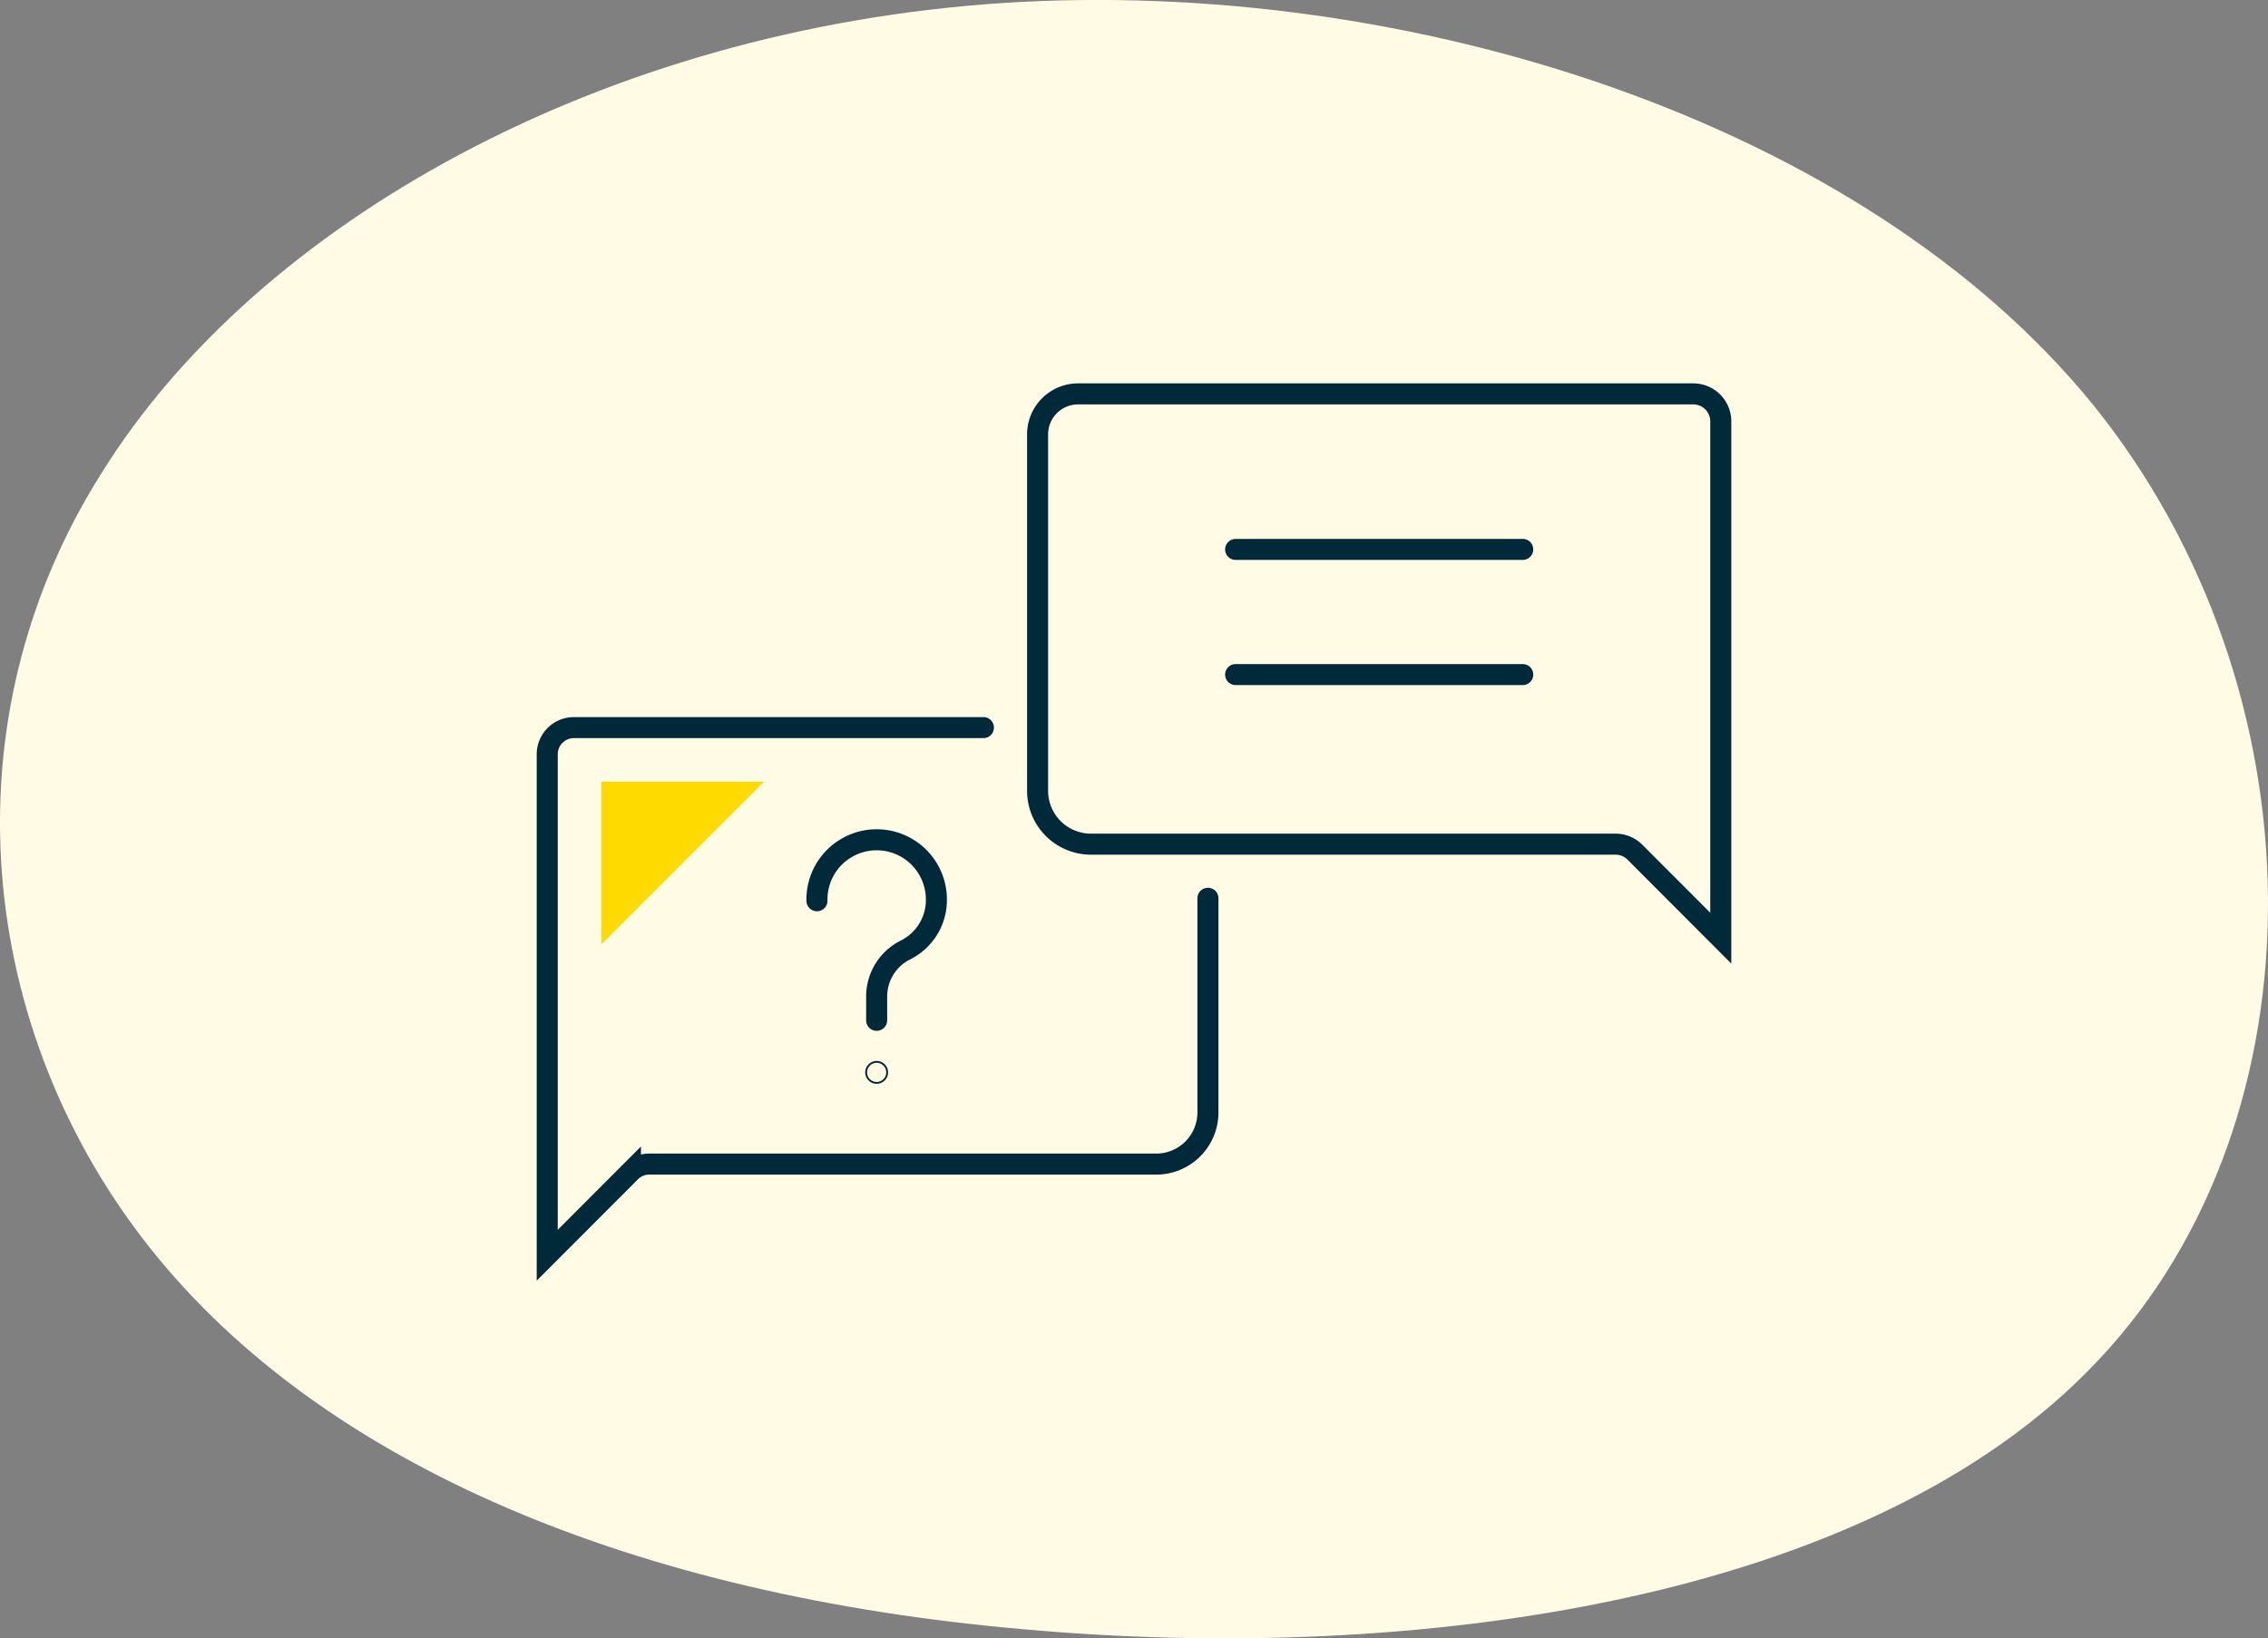 <svg xmlns="http://www.w3.org/2000/svg" width="215.676" height="155.836" viewBox="0 0 215.676 155.836">
  <rect x="0" y="0" width="215.676" height="155.836" fill="#808080" stroke="none"/>
  <g id="Group_1445" data-name="Group 1445" transform="translate(-852.162 -1616.461)">
    <path id="blob_13_" data-name="blob(13)" d="M139.888-31.075C161.7-4,162.162,36.609,140.346,59.745,118.683,82.881,74.9,88.665,38.131,85.342c-36.767-3.2-66.516-15.506-82.992-36.18S-64.541-.8-49.59-24.552c14.8-23.874,47.751-42.334,85.89-44.8C74.593-71.808,117.92-58.148,139.888-31.075Z" transform="translate(911.359 1686.091)" fill="#fffbe5"/>
    <g id="Group_574" data-name="Group 574" transform="translate(904.201 1653.929)">
      <path id="Path_3893" data-name="Path 3893" d="M161.624,866.211h58.5a2.615,2.615,0,0,1,2.615,2.618v49.154l-8.161-8.175a2.6,2.6,0,0,0-1.852-.768H162.842a5.073,5.073,0,0,1-5.071-5.074v-33.9a3.851,3.851,0,0,1,3.853-3.855Z" transform="translate(-111.14 -866.213)" fill="none" stroke="#002a3a" stroke-linecap="round" stroke-miterlimit="10" stroke-width="2"/>
      <path id="Path_3894" data-name="Path 3894" d="M182.559,877.573H143.617a2.535,2.535,0,0,0-2.537,2.537v47.653l7.912-7.926a2.529,2.529,0,0,1,1.794-.746h48.207a4.917,4.917,0,0,0,4.917-4.914V893.808" transform="translate(-141.08 -845.832)" fill="none" stroke="#002a3a" stroke-linecap="round" stroke-miterlimit="10" stroke-width="2"/>
      <path id="Path_3895" data-name="Path 3895" d="M155.94,898.486V896.22a4.94,4.94,0,0,1,2.711-4.409,5.317,5.317,0,0,0,2.969-4.621v-.313a5.68,5.68,0,1,0-11.358.237" transform="translate(-124.613 -838.904)" fill="none" stroke="#002a3a" stroke-linecap="round" stroke-miterlimit="10" stroke-width="2"/>
      <path id="Path_3896" data-name="Path 3896" d="M152.435,889.366a.087.087,0,1,1-.087-.086.087.087,0,0,1,.087.086Z" transform="translate(-121.022 -824.832)" fill="none" stroke="#002a3a" stroke-linecap="round" stroke-miterlimit="10" stroke-width="2"/>
      <line id="Line_1597" data-name="Line 1597" x2="27.304" transform="translate(65.463 14.791)" fill="none" stroke="#002a3a" stroke-linecap="round" stroke-miterlimit="10" stroke-width="2"/>
      <line id="Line_1598" data-name="Line 1598" x2="27.304" transform="translate(65.463 26.697)" fill="none" stroke="#002a3a" stroke-linecap="round" stroke-miterlimit="10" stroke-width="2"/>
      <path id="Path_3897" data-name="Path 3897" d="M142.924,894.878l15.461-15.461H142.924Z" transform="translate(-137.773 -842.523)" fill="#ffda00"/>
    </g>
  </g>
</svg>
